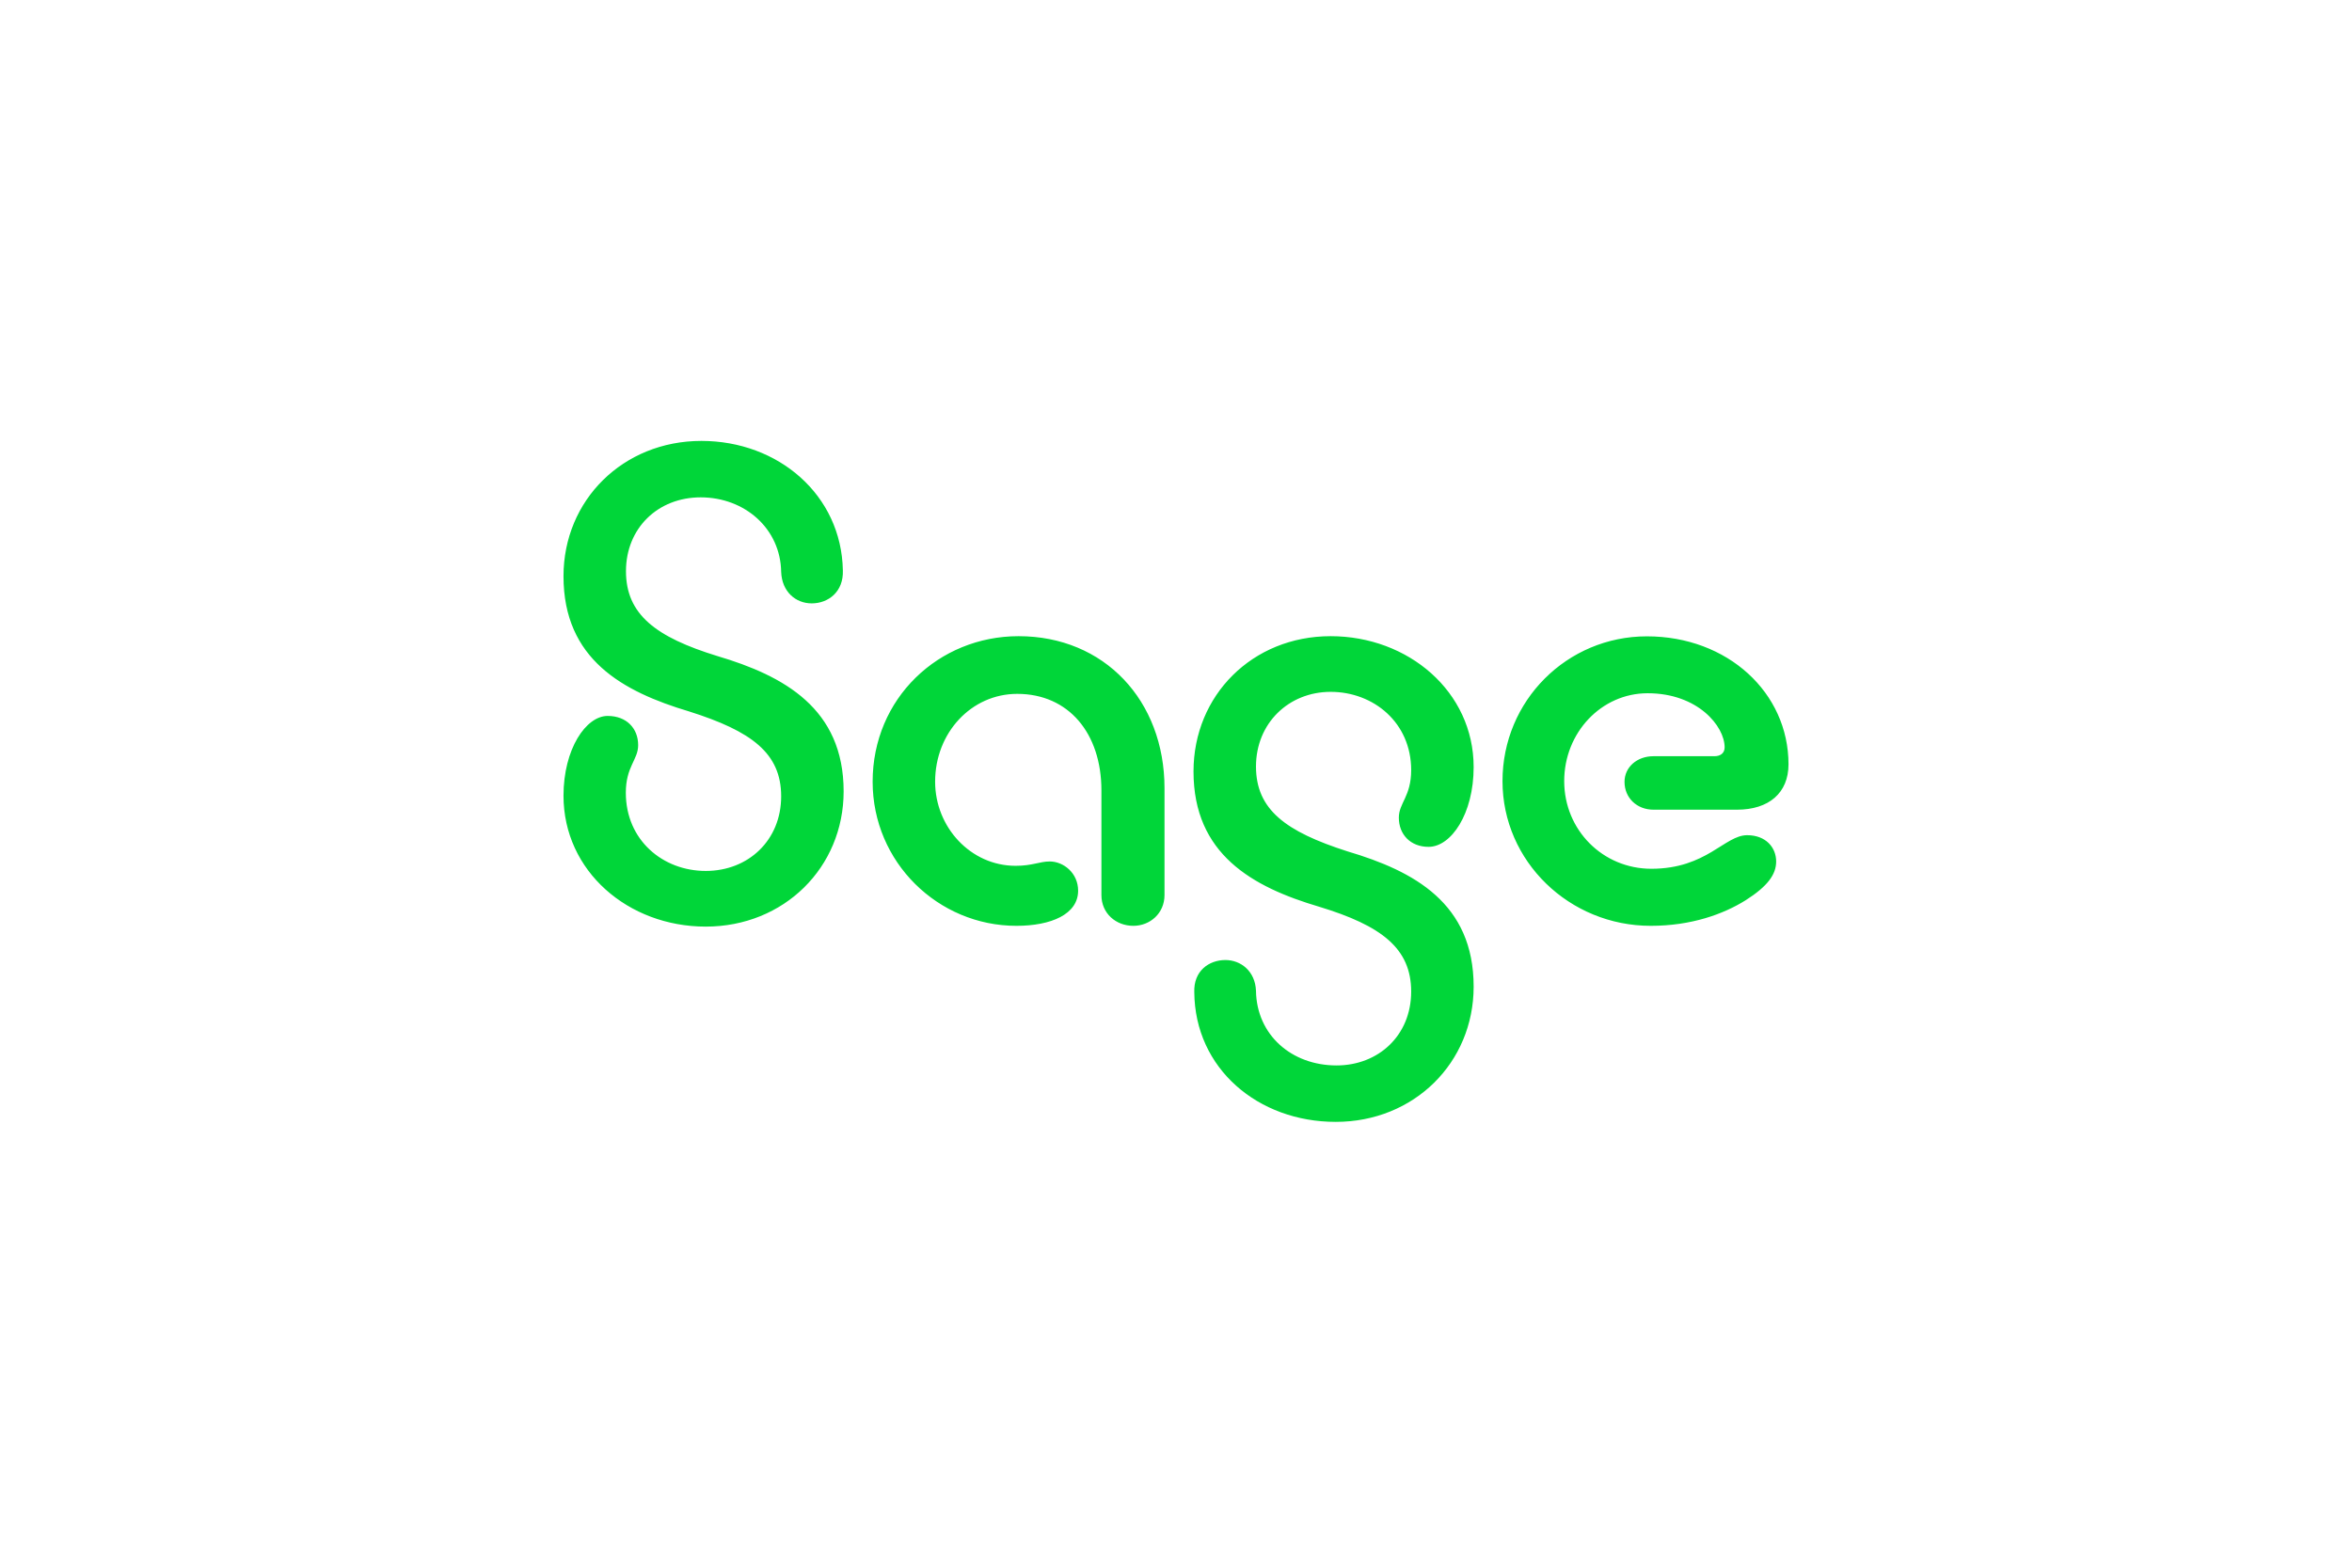 <?xml version="1.0" encoding="UTF-8"?>
<svg width="480px" height="320px" viewBox="0 0 480 320" version="1.1" xmlns="http://www.w3.org/2000/svg" xmlns:xlink="http://www.w3.org/1999/xlink">
    <title>Svg_Sage_Logo</title>
    <g id="Svg_Sage_Logo" stroke="none" stroke-width="1" fill="none" fill-rule="evenodd">
        <rect fill="#FFFFFF" x="0" y="0" width="480" height="320"></rect>
        <g id="Group" transform="translate(115, 90)" fill="#00D639" fill-rule="nonzero">
            <path d="M28.145,0 C12.152,0 0,12.091 0,27.61 C0,44.62 12.152,51.189 25.626,55.219 C38.377,59.25 44.421,63.724 44.421,72.546 C44.421,81.496 37.747,87.779 29.027,87.779 C20.275,87.779 12.719,81.496 12.719,71.817 C12.719,66.454 15.237,65.089 15.237,62.106 C15.237,58.678 12.876,56.139 9.004,56.139 C4.596,56.139 0,62.868 0,72.42 C0,87.811 13.191,99.141 29.027,99.141 C45.02,99.141 57.171,87.049 57.171,71.531 C57.171,54.648 45.02,47.952 31.419,43.921 C18.826,40.05 12.75,35.416 12.75,26.594 C12.75,17.803 19.267,11.52 27.988,11.52 C37.023,11.52 44.296,17.93 44.421,26.753 C44.579,30.783 47.381,33.163 50.655,33.163 C54.055,33.163 57.171,30.783 57.014,26.435 C56.731,11.044 43.855,0 28.145,0 Z M92.432,98.982 C99.546,98.982 105.025,96.602 105.025,91.81 C105.025,88.224 102.065,85.844 99.232,85.844 C97.154,85.844 95.675,86.732 92.274,86.732 C83.082,86.732 75.841,78.83 75.841,69.563 C75.841,59.567 83.239,51.633 92.589,51.633 C103.104,51.633 109.779,59.694 109.779,71.341 L109.779,92.698 C109.779,96.443 112.738,98.982 116.295,98.982 C119.695,98.982 122.654,96.443 122.654,92.698 L122.654,70.896 C122.654,52.998 110.376,39.859 92.872,39.859 C76.564,39.859 63.09,52.553 63.09,69.563 C63.09,86.002 76.439,98.982 92.432,98.982 Z M157.6,139 C173.593,139 185.745,126.909 185.745,111.391 C185.745,94.381 173.593,87.811 159.993,83.781 C147.4,79.751 141.324,75.276 141.324,66.454 C141.324,57.631 147.998,51.221 156.561,51.221 C165.313,51.221 172.995,57.504 172.995,67.183 C172.995,72.578 170.476,73.911 170.476,76.894 C170.476,80.322 172.837,82.861 176.552,82.861 C181.149,82.861 185.745,76.133 185.745,66.58 C185.745,51.189 172.428,39.859 156.561,39.859 C140.568,39.859 128.573,51.951 128.573,67.469 C128.573,84.352 140.568,91.048 154.2,95.079 C166.95,98.95 172.995,103.584 172.995,112.406 C172.995,121.356 166.32,127.48 157.757,127.48 C148.564,127.48 141.45,121.229 141.324,112.248 C141.166,108.217 138.207,105.964 135.09,105.964 C131.69,105.964 128.573,108.217 128.731,112.533 C128.857,128.115 141.733,139 157.6,139 Z M221.886,98.982 C230.166,98.982 236.714,96.602 241.279,93.746 C245.718,90.921 247.482,88.509 247.482,85.844 C247.482,83.019 245.404,80.481 241.563,80.481 C236.966,80.481 233.283,87.335 222.012,87.335 C212.096,87.335 204.225,79.433 204.225,69.437 C204.225,59.567 211.781,51.506 221.257,51.506 C231.489,51.506 236.966,58.234 236.966,62.55 C236.966,63.756 236.085,64.359 234.889,64.359 L222.453,64.359 C219.053,64.359 216.535,66.612 216.535,69.595 C216.535,72.864 219.053,75.276 222.453,75.276 L239.485,75.276 C246.002,75.276 250,71.849 250,66.009 C250,51.379 237.564,39.891 221.1,39.891 C204.792,39.891 191.632,53.029 191.632,69.437 C191.632,85.844 205.295,98.982 221.886,98.982 Z" id="Shape"></path>
        </g>
    </g>
</svg>